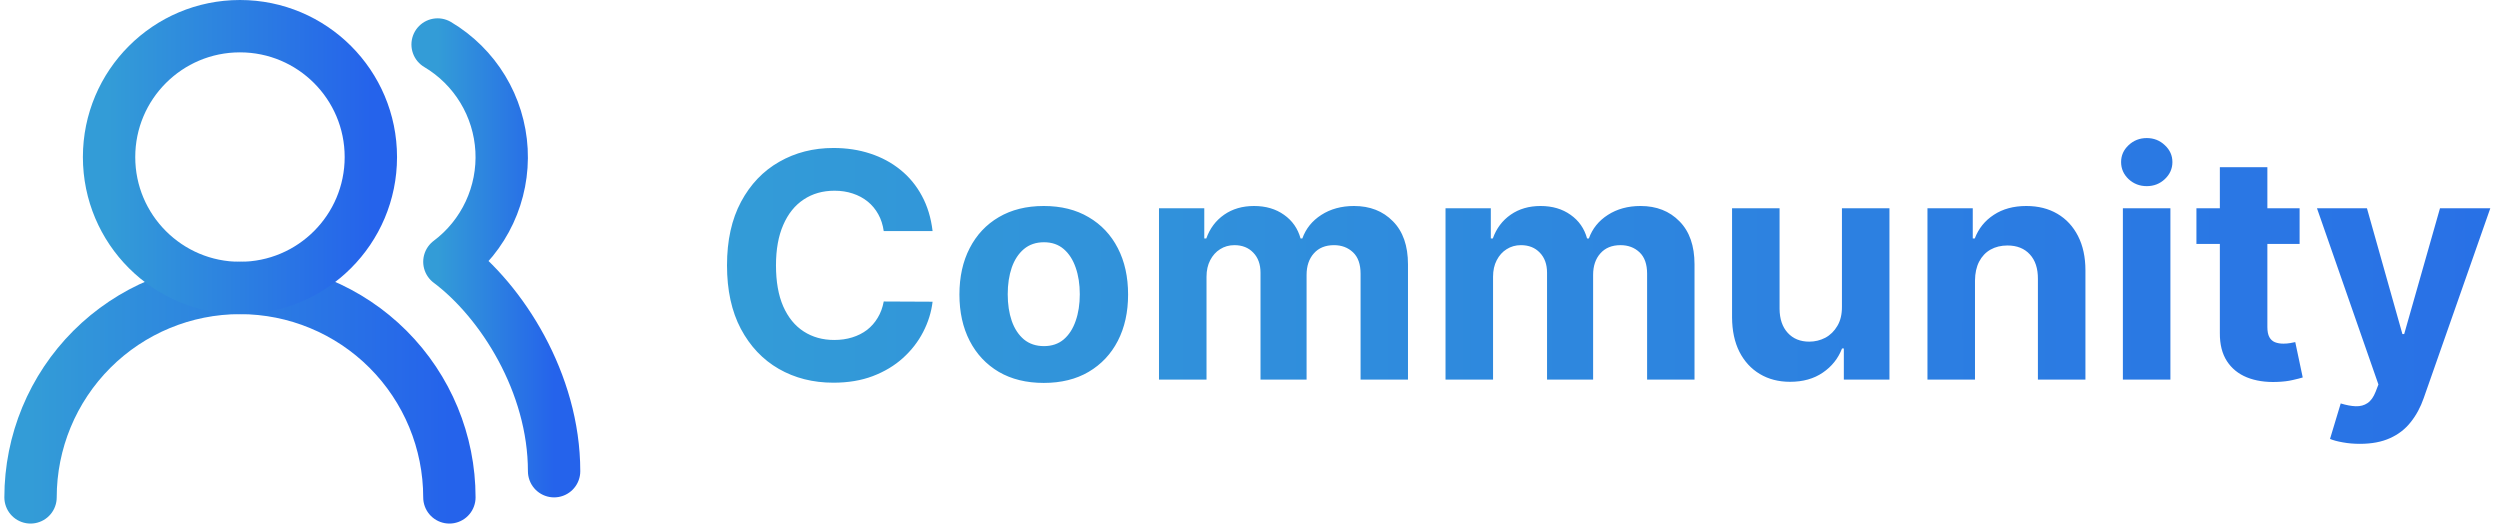 <svg width="191" height="40" viewBox="0 0 191 40" fill="none" xmlns="http://www.w3.org/2000/svg">
<g clip-path="url(#clip0_347_474)">
<path d="M34.333 38C34.333 33.757 32.647 29.687 29.647 26.686C26.646 23.686 22.576 22 18.333 22C14.089 22 10.02 23.686 7.019 26.686C4.019 29.687 2.333 33.757 2.333 38" stroke="url(#paint0_linear_347_474)" stroke-width="4" stroke-linecap="round" stroke-linejoin="round"/>
<path d="M18.333 22C23.856 22 28.333 17.523 28.333 12C28.333 6.477 23.856 2 18.333 2C12.81 2 8.333 6.477 8.333 12C8.333 17.523 12.81 22 18.333 22Z" stroke="url(#paint1_linear_347_474)" stroke-width="4" stroke-linecap="round" stroke-linejoin="round"/>
<path d="M42.333 36C42.333 29.26 38.333 23 34.333 20C35.648 19.014 36.699 17.719 37.394 16.229C38.089 14.739 38.406 13.101 38.317 11.46C38.228 9.819 37.736 8.225 36.884 6.819C36.032 5.413 34.846 4.239 33.433 3.4" stroke="url(#paint2_linear_347_474)" stroke-width="4" stroke-linecap="round" stroke-linejoin="round"/>
<path d="M71.25 17.656L67.517 17.656C67.449 17.173 67.31 16.744 67.1 16.369C66.89 15.988 66.62 15.664 66.29 15.397C65.961 15.13 65.58 14.926 65.148 14.784C64.722 14.642 64.259 14.571 63.759 14.571C62.855 14.571 62.069 14.795 61.398 15.244C60.728 15.687 60.208 16.335 59.839 17.187C59.469 18.034 59.285 19.062 59.285 20.272C59.285 21.517 59.469 22.562 59.839 23.409C60.214 24.255 60.736 24.895 61.407 25.326C62.077 25.758 62.853 25.974 63.733 25.974C64.228 25.974 64.685 25.909 65.106 25.778C65.532 25.647 65.909 25.457 66.239 25.207C66.569 24.951 66.841 24.642 67.057 24.278C67.279 23.914 67.432 23.5 67.517 23.034L71.25 23.051C71.154 23.852 70.912 24.625 70.526 25.369C70.145 26.108 69.631 26.77 68.983 27.355C68.341 27.934 67.574 28.395 66.682 28.735C65.796 29.071 64.793 29.238 63.674 29.238C62.117 29.238 60.725 28.886 59.498 28.181C58.276 27.477 57.31 26.457 56.6 25.122C55.895 23.787 55.543 22.17 55.543 20.272C55.543 18.369 55.901 16.75 56.617 15.414C57.333 14.079 58.304 13.062 59.532 12.363C60.759 11.659 62.14 11.306 63.674 11.306C64.685 11.306 65.623 11.448 66.486 11.733C67.356 12.017 68.125 12.431 68.796 12.977C69.466 13.517 70.012 14.179 70.432 14.963C70.858 15.747 71.131 16.645 71.25 17.656ZM79.743 29.255C78.419 29.255 77.275 28.974 76.309 28.412C75.348 27.843 74.607 27.054 74.084 26.042C73.561 25.025 73.3 23.846 73.3 22.505C73.3 21.153 73.561 19.971 74.084 18.96C74.607 17.943 75.348 17.153 76.309 16.59C77.275 16.022 78.419 15.738 79.743 15.738C81.067 15.738 82.209 16.022 83.169 16.59C84.135 17.153 84.88 17.943 85.402 18.96C85.925 19.971 86.186 21.153 86.186 22.505C86.186 23.846 85.925 25.025 85.402 26.042C84.88 27.054 84.135 27.843 83.169 28.412C82.209 28.974 81.067 29.255 79.743 29.255ZM79.76 26.443C80.363 26.443 80.865 26.272 81.269 25.931C81.672 25.585 81.976 25.113 82.181 24.517C82.391 23.92 82.496 23.241 82.496 22.48C82.496 21.718 82.391 21.039 82.181 20.443C81.976 19.846 81.672 19.375 81.269 19.028C80.865 18.681 80.363 18.508 79.76 18.508C79.152 18.508 78.641 18.681 78.226 19.028C77.817 19.375 77.507 19.846 77.297 20.443C77.093 21.039 76.99 21.718 76.99 22.48C76.99 23.241 77.093 23.92 77.297 24.517C77.507 25.113 77.817 25.585 78.226 25.931C78.641 26.272 79.152 26.443 79.76 26.443ZM88.547 29V15.909H92.007V18.218H92.161C92.434 17.451 92.888 16.846 93.525 16.403C94.161 15.96 94.922 15.738 95.809 15.738C96.706 15.738 97.471 15.963 98.101 16.412C98.732 16.855 99.153 17.457 99.363 18.218H99.499C99.766 17.468 100.249 16.869 100.948 16.42C101.653 15.966 102.485 15.738 103.445 15.738C104.667 15.738 105.658 16.127 106.42 16.906C107.187 17.679 107.57 18.775 107.57 20.196V29H103.948V20.912C103.948 20.184 103.755 19.639 103.369 19.275C102.982 18.912 102.499 18.73 101.92 18.73C101.261 18.73 100.746 18.94 100.377 19.36C100.008 19.775 99.823 20.323 99.823 21.005V29H96.303V20.835C96.303 20.193 96.118 19.681 95.749 19.301C95.385 18.92 94.905 18.73 94.309 18.73C93.905 18.73 93.542 18.832 93.218 19.037C92.9 19.235 92.647 19.517 92.459 19.88C92.272 20.238 92.178 20.659 92.178 21.142V29H88.547ZM110.438 29V15.909H113.898V18.218H114.052C114.324 17.451 114.779 16.846 115.415 16.403C116.052 15.96 116.813 15.738 117.699 15.738C118.597 15.738 119.361 15.963 119.992 16.412C120.623 16.855 121.043 17.457 121.253 18.218H121.39C121.657 17.468 122.14 16.869 122.839 16.42C123.543 15.966 124.376 15.738 125.336 15.738C126.557 15.738 127.549 16.127 128.31 16.906C129.077 17.679 129.461 18.775 129.461 20.196V29H125.839V20.912C125.839 20.184 125.646 19.639 125.259 19.275C124.873 18.912 124.39 18.73 123.81 18.73C123.151 18.73 122.637 18.94 122.268 19.36C121.898 19.775 121.714 20.323 121.714 21.005V29H118.194V20.835C118.194 20.193 118.009 19.681 117.64 19.301C117.276 18.92 116.796 18.73 116.199 18.73C115.796 18.73 115.432 18.832 115.109 19.037C114.79 19.235 114.538 19.517 114.35 19.88C114.163 20.238 114.069 20.659 114.069 21.142V29H110.438ZM140.724 23.426V15.909H144.354V29H140.869V26.622H140.732C140.437 27.389 139.945 28.005 139.258 28.471C138.576 28.937 137.744 29.17 136.761 29.17C135.886 29.17 135.116 28.971 134.451 28.573C133.786 28.176 133.266 27.61 132.891 26.877C132.522 26.145 132.334 25.267 132.329 24.244V15.909H135.959V23.596C135.965 24.369 136.172 24.98 136.582 25.429C136.991 25.877 137.539 26.102 138.226 26.102C138.664 26.102 139.073 26.002 139.454 25.804C139.834 25.599 140.141 25.298 140.374 24.9C140.613 24.502 140.729 24.011 140.724 23.426ZM150.889 21.431V29H147.258V15.909H150.719V18.218H150.872C151.162 17.457 151.648 16.855 152.329 16.412C153.011 15.963 153.838 15.738 154.81 15.738C155.719 15.738 156.511 15.937 157.187 16.335C157.864 16.733 158.389 17.301 158.764 18.039C159.139 18.772 159.327 19.647 159.327 20.664V29H155.696V21.312C155.702 20.511 155.497 19.886 155.082 19.437C154.668 18.983 154.097 18.755 153.369 18.755C152.881 18.755 152.449 18.86 152.074 19.071C151.704 19.281 151.415 19.588 151.204 19.991C151 20.389 150.895 20.869 150.889 21.431ZM162.188 29V15.909H165.819V29H162.188ZM164.012 14.221C163.472 14.221 163.009 14.042 162.623 13.684C162.242 13.321 162.052 12.886 162.052 12.38C162.052 11.88 162.242 11.451 162.623 11.093C163.009 10.73 163.472 10.548 164.012 10.548C164.552 10.548 165.012 10.73 165.393 11.093C165.779 11.451 165.972 11.88 165.972 12.38C165.972 12.886 165.779 13.321 165.393 13.684C165.012 14.042 164.552 14.221 164.012 14.221ZM175.69 15.909V18.636H167.807V15.909H175.69ZM169.597 12.772H173.227V24.977C173.227 25.312 173.278 25.573 173.381 25.761C173.483 25.943 173.625 26.071 173.807 26.145C173.994 26.218 174.21 26.255 174.454 26.255C174.625 26.255 174.795 26.241 174.966 26.213C175.136 26.179 175.267 26.153 175.358 26.136L175.929 28.838C175.747 28.895 175.491 28.96 175.162 29.034C174.832 29.113 174.432 29.162 173.96 29.179C173.085 29.213 172.318 29.096 171.659 28.829C171.006 28.562 170.497 28.147 170.133 27.585C169.77 27.022 169.591 26.312 169.597 25.454V12.772ZM180.297 33.909C179.837 33.909 179.405 33.872 179.001 33.798C178.604 33.73 178.274 33.642 178.013 33.534L178.831 30.823C179.257 30.954 179.641 31.025 179.981 31.037C180.328 31.048 180.626 30.968 180.876 30.798C181.132 30.627 181.339 30.338 181.498 29.929L181.712 29.375L177.016 15.909H180.834L183.544 25.522H183.68L186.416 15.909H190.26L185.172 30.414C184.927 31.119 184.595 31.733 184.175 32.255C183.76 32.784 183.234 33.19 182.598 33.474C181.962 33.764 181.195 33.909 180.297 33.909Z" fill="url(#paint3_linear_347_474)"/>
</g>
<defs>
<linearGradient id="paint0_linear_347_474" x1="34.333" y1="30" x2="2.333" y2="30" gradientUnits="userSpaceOnUse">
<stop stop-color="#2563EB"/>
<stop offset="1" stop-color="#339CD7"/>
</linearGradient>
<linearGradient id="paint1_linear_347_474" x1="28.333" y1="12" x2="8.333" y2="12" gradientUnits="userSpaceOnUse">
<stop stop-color="#2563EB"/>
<stop offset="1" stop-color="#339CD7"/>
</linearGradient>
<linearGradient id="paint2_linear_347_474" x1="42.333" y1="19.7" x2="33.433" y2="19.7" gradientUnits="userSpaceOnUse">
<stop stop-color="#2563EB"/>
<stop offset="1" stop-color="#339CD7"/>
</linearGradient>
<linearGradient id="paint3_linear_347_474" x1="233" y1="20" x2="54.333" y2="20" gradientUnits="userSpaceOnUse">
<stop stop-color="#2563EB"/>
<stop offset="1" stop-color="#339CD7"/>
</linearGradient>
<clipPath id="clip0_347_474">
<rect width="191" height="40" fill="white"/>
</clipPath>
</defs>
</svg>
